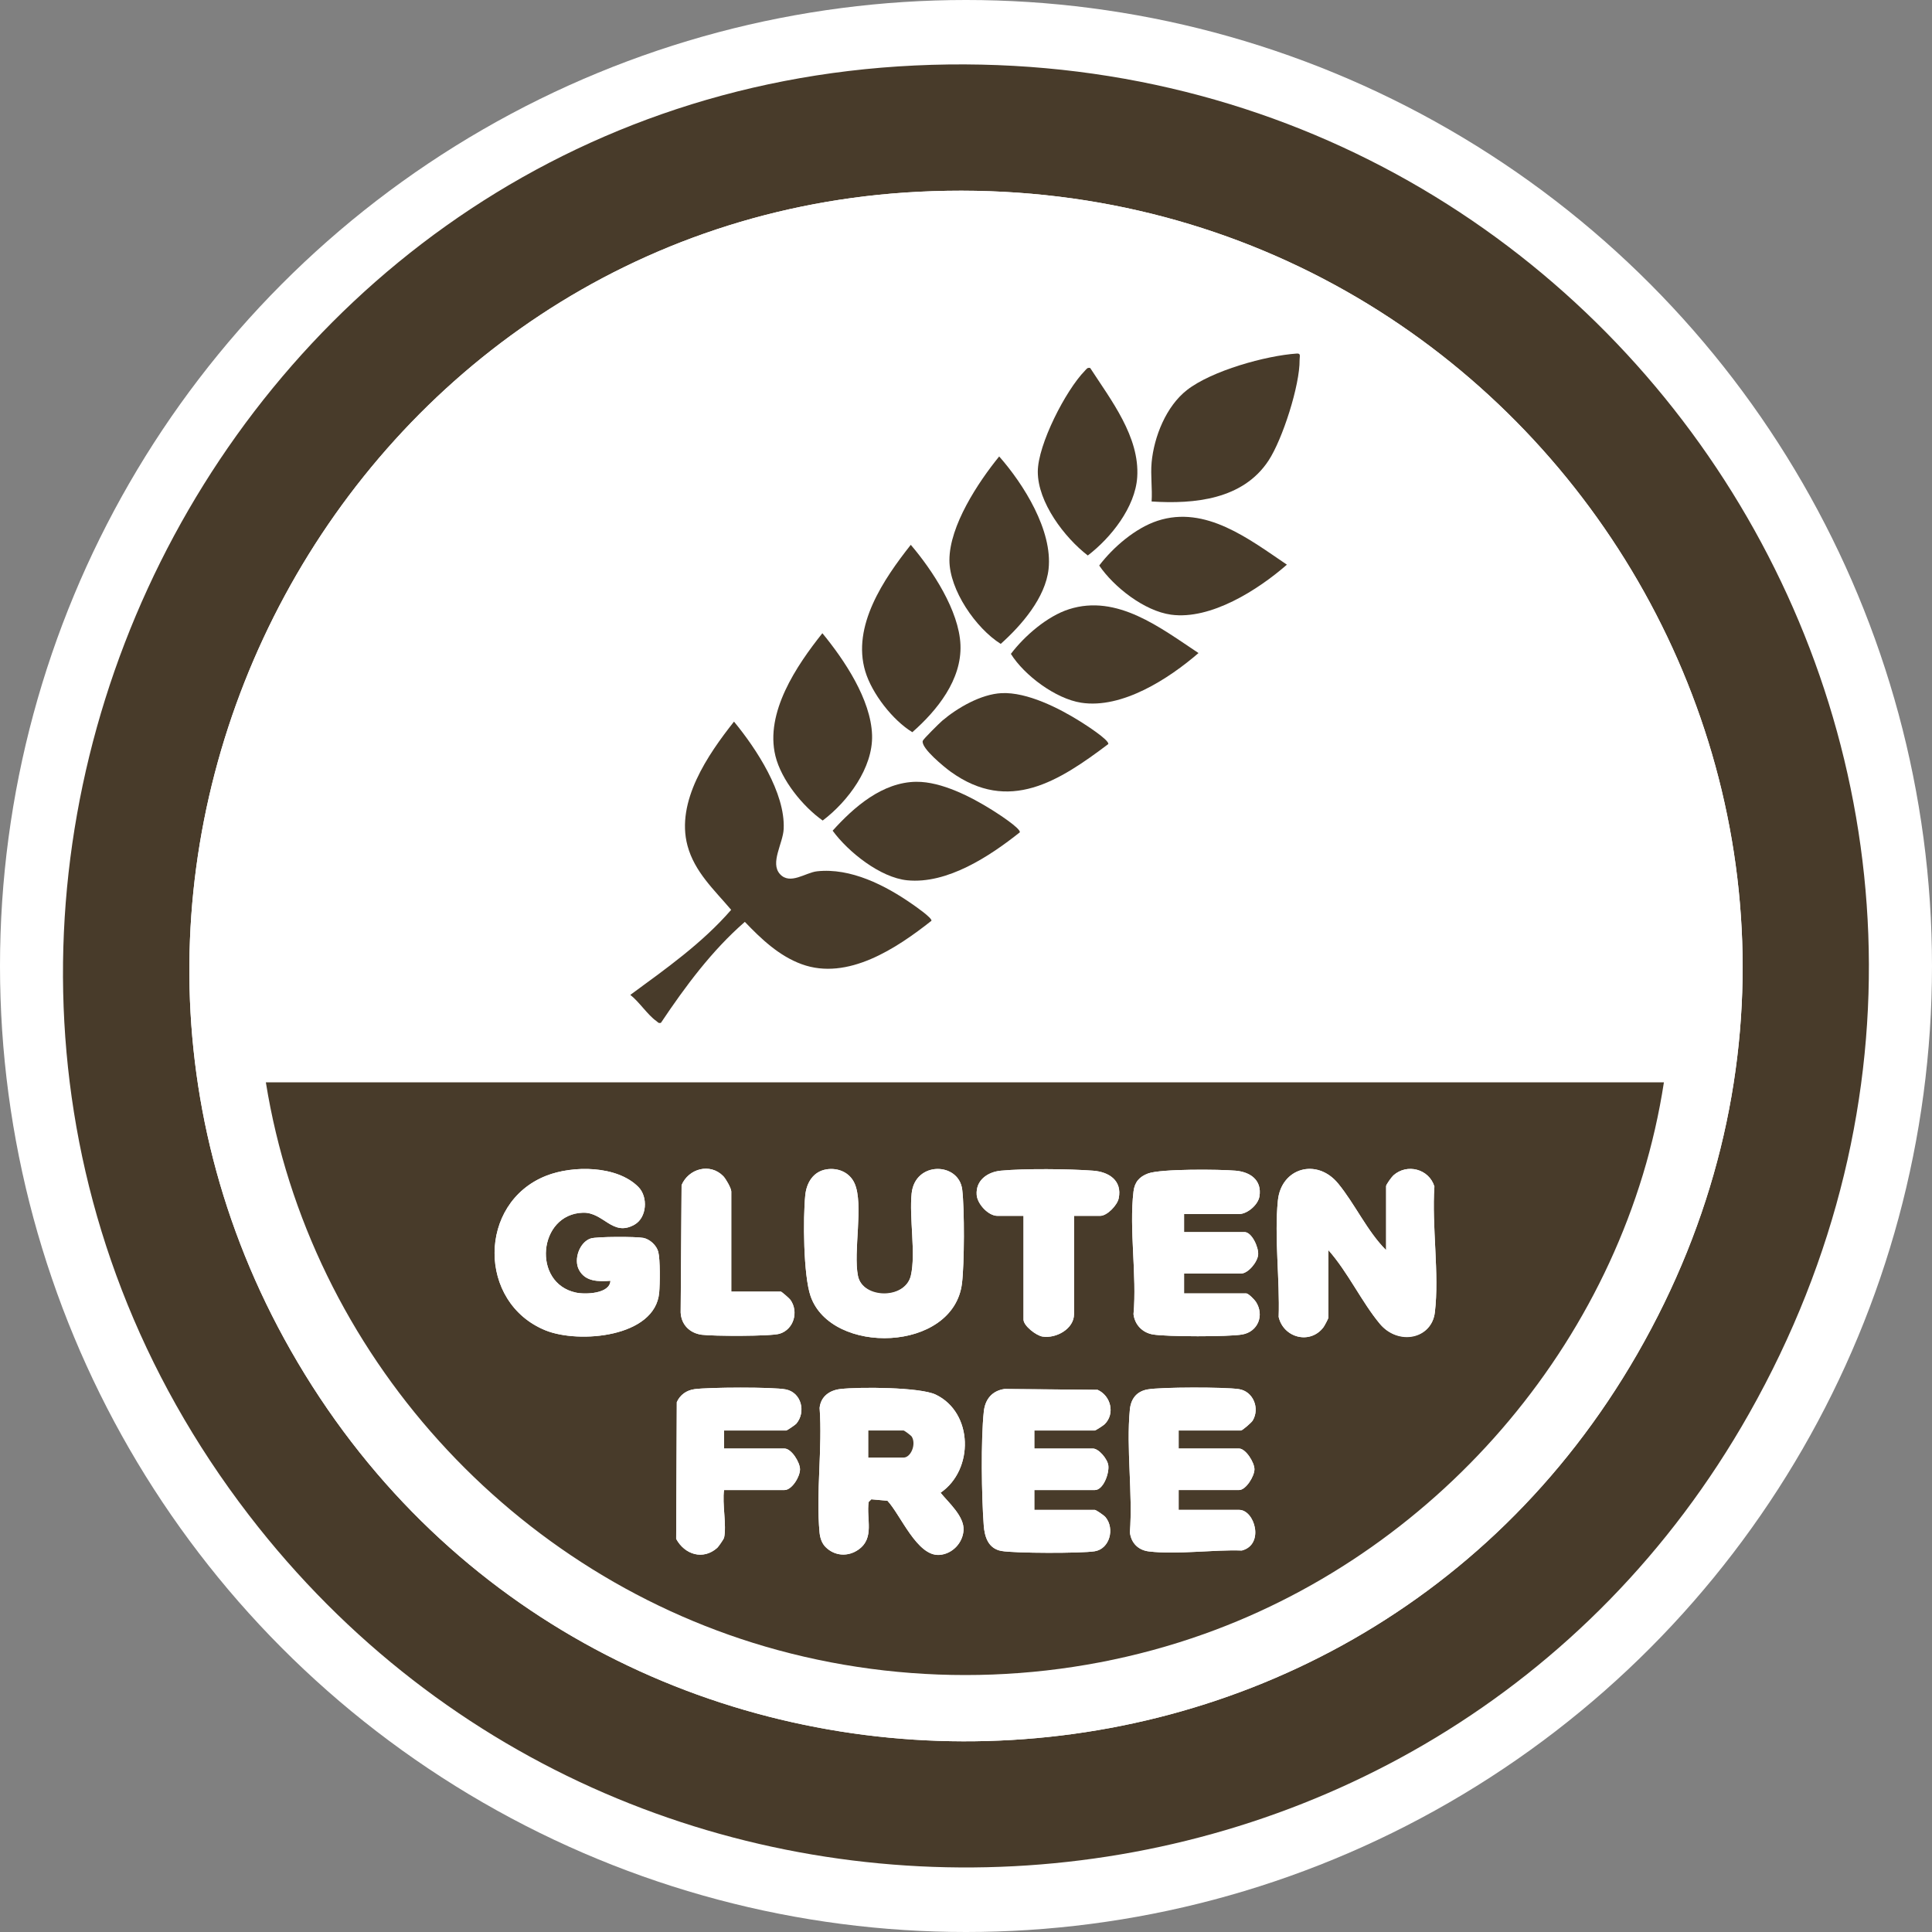 <?xml version="1.0" encoding="UTF-8"?>
<svg xmlns="http://www.w3.org/2000/svg" id="Layer_1" data-name="Layer 1" viewBox="0 0 1071 1071">
  <rect x="0" y="0" width="1071" height="1071" fill="#808080" stroke="none"/>
  <defs>
    <style>
      .cls-1 {
        fill: #483b2a;
      }

      .cls-2 {
        fill: #fff;
      }
    </style>
  </defs>
  <circle class="cls-2" cx="535.5" cy="535.5" r="535.5"></circle>
  <path class="cls-1" d="M507.18,36.3c395.52-18.64,658.54,400.6,462.38,747.38-175.57,310.38-614.35,338.66-831.57,56.22C-105.75,522.97,109.05,55.06,507.18,36.3ZM509.18,106.3C193.15,122.27,4.39,473.13,161.21,748.68c163.82,287.84,581.02,289.14,746.34,2,171.77-298.34-57-661.63-398.38-644.38Z"></path>
  <path class="cls-2" d="M509.18,106.3c341.38-17.25,570.15,346.04,398.38,644.38-165.32,287.14-582.53,285.84-746.34-2C4.39,473.13,193.15,122.27,509.18,106.3ZM638.38,256.5c-.63,6.87.47,14.54,0,21.5,23.79,1.54,50.64-1.1,64.82-22.68,7.78-11.84,17.4-41.83,17.22-55.8-.03-1.96.87-3.7-1.54-3.53-17.23,1.16-47.13,9.52-60.84,20.18-11.6,9.02-18.34,25.9-19.67,40.33ZM604.36,204.01c-1.67-.39-2.01.55-2.96,1.51-10.58,10.77-26.09,40.93-26.1,55.98,0,17.01,14.8,36.48,27.71,46.43,12.83-9.76,26.31-26.79,27.4-43.39,1.47-22.39-14.59-42.83-26.05-60.53ZM553.89,253.02c-11.68,14.36-27.57,38.42-27.58,57.48,0,16.58,14.69,37.79,28.44,46.43,11.48-10.27,24.82-25.6,26.53-41.54,2.29-21.32-13.79-46.93-27.39-62.38ZM713.39,313.02c-20.88-14.1-45.09-33.09-71.78-24.3-12.21,4.02-24.56,14.64-32.26,24.78,8.16,11.98,25.03,25.21,39.8,27.24,22.03,3.02,48.32-13.8,64.24-27.72ZM504.89,302.02c-14.97,18.93-32.79,45.05-25.22,70.2,3.7,12.28,15.21,27.07,26.07,33.68,13.73-12.05,27.48-29.09,26.68-48.44-.78-18.92-15.55-41.38-27.54-55.43ZM664.39,362.02c-21.06-13.94-45.07-32.83-71.78-24.3-12.12,3.87-24.75,14.87-32.23,24.76,7.45,11.94,24.84,24.88,38.96,27.07,22.68,3.52,48.62-13.31,65.05-27.53ZM455.88,351.02c-14.34,17.98-31.89,43.98-26.03,68.01,3.25,13.35,15.22,28.08,26.21,35.82,13.86-10.44,27.97-29.21,27.37-47.4-.65-19.74-15.4-41.67-27.55-56.44ZM555.21,384.24c-11.32.54-24.35,8.04-32.84,15.25-1.55,1.32-10.61,10.26-10.85,11.22-1.04,4.02,12.19,14.71,15.53,17.12,32.28,23.24,60.02,5.2,87.33-15.36.57-2.29-13.01-10.94-15.48-12.49-11.78-7.39-29.54-16.42-43.69-15.74ZM366.37,567c13.52-20.19,28.16-39.98,46.52-55.98,9.04,9.45,18.94,18.88,31.51,23.47,25.49,9.3,52.7-8.87,71.95-24.08.34-1.62-8.79-7.92-10.65-9.22-14.93-10.41-34.12-20.24-52.82-18.19-6.35.7-15.07,7.54-20.52,1.54s1.68-16.99,2.06-25c.95-20.03-15.19-44.55-27.54-59.52-14.49,18.31-32.34,44.3-25.78,68.76,3.92,14.6,14.87,24.53,24.21,35.58-16.14,18.58-36.2,32.66-55.91,47.14,4.83,3.73,9.71,11.25,14.46,14.52.84.58,1.05,1.37,2.5.97ZM508.06,433.39c-18.87.16-34.62,13.92-46.49,27.11,8.64,11.82,26.41,26.01,41.33,27.5,22.2,2.22,45.81-13.35,62.44-26.6.48-2.31-12.95-10.85-15.43-12.41-11.54-7.24-28.01-15.71-41.85-15.59ZM922.38,600H147.38c24.17,150.34,137.19,274.85,283.78,314.72,77.61,21.1,160.76,18.06,236.47-8.97,132.2-47.19,233.34-166.3,254.75-305.75Z"></path>
  <path class="cls-1" d="M922.38,600c-21.41,139.45-122.55,258.56-254.75,305.75-75.7,27.02-158.85,30.07-236.47,8.97-146.59-39.86-259.62-164.37-283.78-314.72h775ZM338.38,710.01c-.32,7.22-13.84,7.65-19.06,6.55-24.57-5.18-21.02-43.57,3.82-44.3,11.58-.34,16.38,13.56,28.6,6.61,6.87-3.91,7.59-15.37,2.14-20.87-11.87-12-36.37-12.05-51.19-6.18-37.98,15.05-38.02,70.36-.3,85.66,18.43,7.48,60.82,3.93,63.02-20.94.43-4.82.6-18.28-.51-22.57-.93-3.59-4.63-7.01-8.26-7.74-3.82-.77-25.93-.79-29.22.32-6.17,2.07-9.56,11.57-6.47,17.38,3.55,6.67,10.83,6.52,17.41,6.08ZM405.38,716v-55.5c0-1.78-3.02-7.06-4.47-8.53-7.32-7.47-19.21-4.14-23.08,4.99l-.51,70.59c.3,6.76,5.02,11.46,11.64,12.36,6.05.82,38.38.94,43.25-.57,7.85-2.44,10.58-12.14,6.01-18.69-.67-.95-4.99-4.65-5.35-4.65h-27.5ZM458.13,648.24c-7.27,1.15-11.03,7.39-11.73,14.28-1.28,12.66-1.07,44.47,2.95,56.02,11.48,32.98,79.24,31.15,83.92-7.15,1.33-10.84,1.43-41.1.13-51.91-1.84-15.36-26.11-15.91-28.03,2.02-1.43,13.34,2.4,33.35-.43,45.57-3.1,13.43-26.76,12.94-29.34.2-2.71-13.42,3.24-39.62-1.83-51.17-2.71-6.17-9.15-8.9-15.65-7.87ZM768.38,693c-10.46-10.42-17.24-25.56-26.58-36.92-11.84-14.39-31.57-8.66-33.4,9.43-2.04,20.14,1.13,44.04.43,64.54,2.7,11.62,17.47,15.45,24.82,5.71.56-.74,2.73-4.79,2.73-5.27v-37.5c10.79,12.13,18.33,28.65,28.59,40.91s28.65,8.46,30.44-6.39c2.57-21.3-1.77-47.93-.25-69.79-2.98-9.72-15.15-12.92-22.71-6.17-1.02.91-4.06,5.14-4.06,5.94v35.5ZM595.38,674h14.5c3.86,0,9.48-5.87,10.27-9.73,2.03-9.87-5.47-14.66-14.23-15.31-13.39-1-37.88-1.24-51.08,0-7.33.69-14.02,5.28-13.42,13.42.37,5.04,6.44,11.62,11.46,11.62h14.5v57.5c0,3.42,6.98,8.88,10.56,9.43,7.52,1.17,17.44-4.28,17.44-12.43v-54.5ZM656.38,673h30.5c4.57,0,10.53-5.09,11.29-9.76,1.48-9.09-5.15-13.59-13.25-14.28-8.98-.76-41.32-1.09-48.51,1.56-4.73,1.74-7.42,4.74-8.05,9.95-2.52,20.88,1.94,46.63,0,68.05.71,5.88,4.96,10.26,10.76,11.24,7.65,1.29,41.98,1.35,49.53.01,8.68-1.54,12.37-10.63,7.56-18.1-.81-1.26-4.19-4.67-5.33-4.67h-34.5v-11h31.5c4.02,0,9.25-6.36,9.57-10.51s-3.52-12.49-7.57-12.49h-33.5v-10ZM401.38,852.5c1.53-6.91-1.13-18.97,0-26.5h33.5c4.07,0,8.6-7.32,8.6-11.5,0-3.87-4.74-11.5-8.6-11.5h-33.5v-10h34.5c.33,0,4.94-3.08,5.52-3.75,5.5-6.43,2.9-17.27-5.75-19.02-7.01-1.42-43.04-1.22-50.68-.14-4.47.63-7.98,3.15-9.79,7.2l-.35,75.77c4.73,8.75,14.95,11.98,22.79,4.96.72-.65,3.63-4.93,3.76-5.52ZM457.72,857.66c5.08,5.03,12.43,5.4,18.17,1.35,9.09-6.42,4.27-16.94,5.63-26.37l1.5-1.5,8.93.79c7.36,7.9,16.44,30.9,28.81,30.03,7.15-.5,12.97-6.62,13.37-13.71.44-7.71-8.23-15.19-12.74-20.75,18.59-12.75,18.18-44.35-2.64-54.38-8.75-4.22-42.39-4.32-52.88-3.12-6,.69-10.89,4.13-11.52,10.48,1.63,22.2-2.09,47.23-.03,69.07.28,2.93,1.23,5.97,3.39,8.11ZM573.38,793h33.5c.46,0,4.76-2.76,5.5-3.5,5.87-5.83,3.43-15.75-3.95-19.05l-51.58-.47c-6.93,1.01-10.75,5.75-11.48,12.52-1.67,15.57-1.23,47.08-.04,63.05.48,6.42,2.63,12.92,9.78,14.22s44.15,1.38,51.71.18c8.33-1.32,11.27-12.52,6.02-18.9-.82-1-5.24-4.04-5.96-4.04h-33.5v-11h33.5c4.75,0,8.01-9.1,7.53-13.52-.4-3.67-5.33-9.48-8.53-9.48h-32.5v-10ZM653.38,793h34.5c.84,0,5.89-4.43,6.52-5.48,4.15-6.82.4-16.24-7.59-17.46s-43.26-1.19-50.7.17c-6.15,1.12-9.21,5.31-9.78,11.22-2.07,21.48,1.66,46.23.03,68.07.71,5.87,4.65,9.8,10.5,10.5,15.6,1.88,35.52-1.06,51.55-.5,12.69-3.32,7.13-22.53-1.53-22.53h-33.5v-11h33.5c3.8,0,8.52-7.65,8.52-11.5s-4.87-11.5-8.52-11.5h-33.5v-10Z"></path>
  <path class="cls-1" d="M366.37,567c-1.45.39-1.66-.39-2.5-.97-4.75-3.28-9.63-10.8-14.46-14.52,19.71-14.47,39.77-28.56,55.91-47.14-9.34-11.05-20.29-20.98-24.21-35.58-6.56-24.46,11.29-50.45,25.78-68.76,12.35,14.97,28.49,39.49,27.54,59.52-.38,8.01-7.68,18.82-2.06,25s14.17-.84,20.52-1.54c18.7-2.05,37.89,7.78,52.82,18.19,1.86,1.3,10.99,7.6,10.65,9.22-19.25,15.21-46.46,33.39-71.95,24.08-12.57-4.59-22.48-14.02-31.51-23.47-18.36,16-33,35.79-46.52,55.98Z"></path>
  <path class="cls-1" d="M638.38,256.5c1.33-14.43,8.07-31.3,19.67-40.33,13.71-10.66,43.61-19.02,60.84-20.18,2.41-.16,1.51,1.58,1.54,3.53.18,13.98-9.44,43.96-17.22,55.8-14.18,21.58-41.04,24.22-64.82,22.68.47-6.96-.63-14.63,0-21.5Z"></path>
  <path class="cls-1" d="M504.89,302.02c11.99,14.05,26.76,36.51,27.54,55.43.8,19.36-12.95,36.39-26.68,48.44-10.86-6.61-22.38-21.4-26.07-33.68-7.57-25.15,10.25-51.27,25.22-70.2Z"></path>
  <path class="cls-1" d="M455.88,351.02c12.15,14.77,26.9,36.7,27.55,56.44.6,18.19-13.51,36.96-27.37,47.4-10.99-7.75-22.95-22.48-26.21-35.82-5.86-24.04,11.7-50.04,26.03-68.01Z"></path>
  <path class="cls-1" d="M604.36,204.01c11.46,17.7,27.52,38.15,26.05,60.53-1.09,16.61-14.58,33.63-27.4,43.39-12.91-9.95-27.72-29.42-27.71-46.43,0-15.05,15.51-45.21,26.1-55.98.95-.96,1.29-1.91,2.96-1.51Z"></path>
  <path class="cls-1" d="M553.89,253.02c13.61,15.45,29.68,41.06,27.39,62.38-1.71,15.94-15.05,31.27-26.53,41.54-13.75-8.64-28.45-29.85-28.44-46.43.01-19.06,15.9-43.12,27.58-57.48Z"></path>
  <path class="cls-1" d="M713.39,313.02c-15.92,13.92-42.21,30.75-64.24,27.72-14.76-2.03-31.63-15.26-39.8-27.24,7.7-10.14,20.05-20.76,32.26-24.78,26.69-8.79,50.9,10.2,71.78,24.3Z"></path>
  <path class="cls-1" d="M508.06,433.39c13.84-.12,30.31,8.36,41.85,15.59,2.48,1.56,15.91,10.11,15.43,12.41-16.64,13.25-40.25,28.82-62.44,26.6-14.92-1.5-32.69-15.68-41.33-27.5,11.88-13.18,27.62-26.94,46.49-27.11Z"></path>
  <path class="cls-1" d="M664.39,362.02c-16.44,14.22-42.37,31.05-65.05,27.53-14.12-2.19-31.51-15.13-38.96-27.07,7.48-9.89,20.11-20.89,32.23-24.76,26.71-8.53,50.72,10.36,71.78,24.3Z"></path>
  <path class="cls-1" d="M555.21,384.24c14.15-.68,31.92,8.35,43.69,15.74,2.47,1.55,16.04,10.19,15.48,12.49-27.31,20.57-55.04,38.6-87.33,15.36-3.35-2.41-16.58-13.11-15.53-17.12.25-.96,9.3-9.9,10.85-11.22,8.49-7.21,21.52-14.7,32.84-15.25Z"></path>
  <path class="cls-2" d="M768.38,693v-35.5c0-.81,3.04-5.04,4.06-5.94,7.56-6.75,19.73-3.54,22.71,6.17-1.52,21.86,2.82,48.5.25,69.79-1.79,14.85-20.63,18.12-30.44,6.39s-17.79-28.78-28.59-40.91v37.5c0,.48-2.17,4.52-2.73,5.27-7.35,9.73-22.12,5.91-24.82-5.71.7-20.51-2.47-44.4-.43-64.54,1.83-18.09,21.56-23.82,33.4-9.43,9.34,11.36,16.13,26.5,26.58,36.92Z"></path>
  <path class="cls-2" d="M457.72,857.66c-2.16-2.14-3.11-5.18-3.39-8.11-2.06-21.84,1.66-46.88.03-69.07.64-6.35,5.52-9.79,11.52-10.48,10.49-1.2,44.13-1.09,52.88,3.12,20.81,10.03,21.23,41.63,2.64,54.38,4.51,5.56,13.18,13.04,12.74,20.75-.41,7.09-6.23,13.21-13.37,13.71-12.37.87-21.45-22.14-28.81-30.03l-8.93-.79-1.5,1.5c-1.36,9.43,3.45,19.95-5.63,26.37-5.73,4.05-13.08,3.69-18.17-1.35ZM481.38,808h19.5c4.05,0,7.11-7.35,4.57-11.57-.41-.68-4.12-3.43-4.57-3.43h-19.5v15Z"></path>
  <path class="cls-2" d="M338.38,710.01c-6.58.44-13.86.59-17.41-6.08-3.09-5.81.3-15.31,6.47-17.38,3.29-1.1,25.4-1.09,29.22-.32,3.63.73,7.33,4.15,8.26,7.74,1.11,4.29.94,17.75.51,22.57-2.2,24.86-44.59,28.42-63.02,20.94-37.72-15.3-37.68-70.61.3-85.66,14.82-5.87,39.31-5.82,51.19,6.18,5.45,5.5,4.73,16.96-2.14,20.87-12.22,6.95-17.02-6.95-28.6-6.61-24.84.73-28.4,39.12-3.82,44.3,5.21,1.1,18.74.67,19.06-6.55Z"></path>
  <path class="cls-2" d="M458.13,648.24c6.5-1.03,12.94,1.7,15.65,7.87,5.08,11.55-.88,37.75,1.83,51.17s26.24,13.23,29.34-.2c2.82-12.22-1-32.23.43-45.57,1.92-17.93,26.18-17.38,28.03-2.02,1.3,10.81,1.19,41.07-.13,51.91-4.68,38.29-72.45,40.13-83.92,7.15-4.02-11.55-4.23-43.36-2.95-56.02.7-6.89,4.46-13.13,11.73-14.28Z"></path>
  <path class="cls-2" d="M656.38,673v10h33.5c4.04,0,7.87,8.47,7.57,12.49s-5.55,10.51-9.57,10.51h-31.5v11h34.5c1.14,0,4.52,3.41,5.33,4.67,4.81,7.47,1.12,16.57-7.56,18.1-7.55,1.34-41.88,1.28-49.53-.01-5.8-.98-10.05-5.36-10.76-11.24,1.94-21.42-2.52-47.17,0-68.05.63-5.2,3.32-8.21,8.05-9.95,7.19-2.65,39.53-2.33,48.51-1.56,8.1.69,14.73,5.19,13.25,14.28-.76,4.66-6.72,9.76-11.29,9.76h-30.5Z"></path>
  <path class="cls-2" d="M573.38,793v10h32.5c3.2,0,8.13,5.81,8.53,9.48.48,4.41-2.78,13.52-7.53,13.52h-33.5v11h33.5c.72,0,5.14,3.04,5.96,4.04,5.25,6.38,2.31,17.58-6.02,18.9-7.55,1.2-44.32,1.16-51.71-.18s-9.3-7.8-9.78-14.22c-1.19-15.97-1.63-47.47.04-63.05.73-6.77,4.55-11.51,11.48-12.52l51.58.47c7.38,3.3,9.81,13.23,3.95,19.05-.74.74-5.04,3.5-5.5,3.5h-33.5Z"></path>
  <path class="cls-2" d="M653.38,793v10h33.5c3.65,0,8.51,7.69,8.52,11.5s-4.72,11.5-8.52,11.5h-33.5v11h33.5c8.66,0,14.21,19.21,1.53,22.53-16.02-.56-35.95,2.38-51.55.5-5.85-.7-9.79-4.63-10.5-10.5,1.63-21.84-2.09-46.59-.03-68.07.57-5.91,3.63-10.1,9.78-11.22,7.44-1.35,43.02-1.34,50.7-.17s11.74,10.64,7.59,17.46c-.63,1.04-5.68,5.48-6.52,5.48h-34.5Z"></path>
  <path class="cls-2" d="M401.38,852.5c-.13.59-3.04,4.87-3.76,5.52-7.84,7.01-18.06,3.79-22.79-4.96l.35-75.77c1.82-4.04,5.33-6.57,9.79-7.2,7.65-1.08,43.67-1.28,50.68.14,8.65,1.75,11.25,12.59,5.75,19.02-.58.68-5.19,3.75-5.52,3.75h-34.5v10h33.5c3.85,0,8.59,7.63,8.6,11.5,0,4.18-4.52,11.5-8.6,11.5h-33.5c-1.13,7.53,1.53,19.59,0,26.5Z"></path>
  <path class="cls-2" d="M595.38,674v54.5c0,8.16-9.92,13.6-17.44,12.43-3.59-.56-10.56-6.01-10.56-9.43v-57.5h-14.5c-5.03,0-11.1-6.58-11.46-11.62-.59-8.14,6.1-12.73,13.42-13.42,13.2-1.24,37.69-1,51.08,0,8.76.65,16.26,5.44,14.23,15.31-.79,3.86-6.41,9.73-10.27,9.73h-14.5Z"></path>
  <path class="cls-2" d="M405.38,716h27.5c.36,0,4.69,3.69,5.35,4.65,4.57,6.55,1.84,16.25-6.01,18.69-4.87,1.51-37.2,1.4-43.25.57-6.62-.9-11.34-5.6-11.64-12.36l.51-70.59c3.87-9.13,15.75-12.46,23.08-4.99,1.44,1.47,4.47,6.76,4.47,8.53v55.5Z"></path>
  <path class="cls-1" d="M481.38,808v-15h19.5c.45,0,4.16,2.75,4.57,3.43,2.55,4.23-.51,11.57-4.57,11.57h-19.5Z"></path>
</svg>
